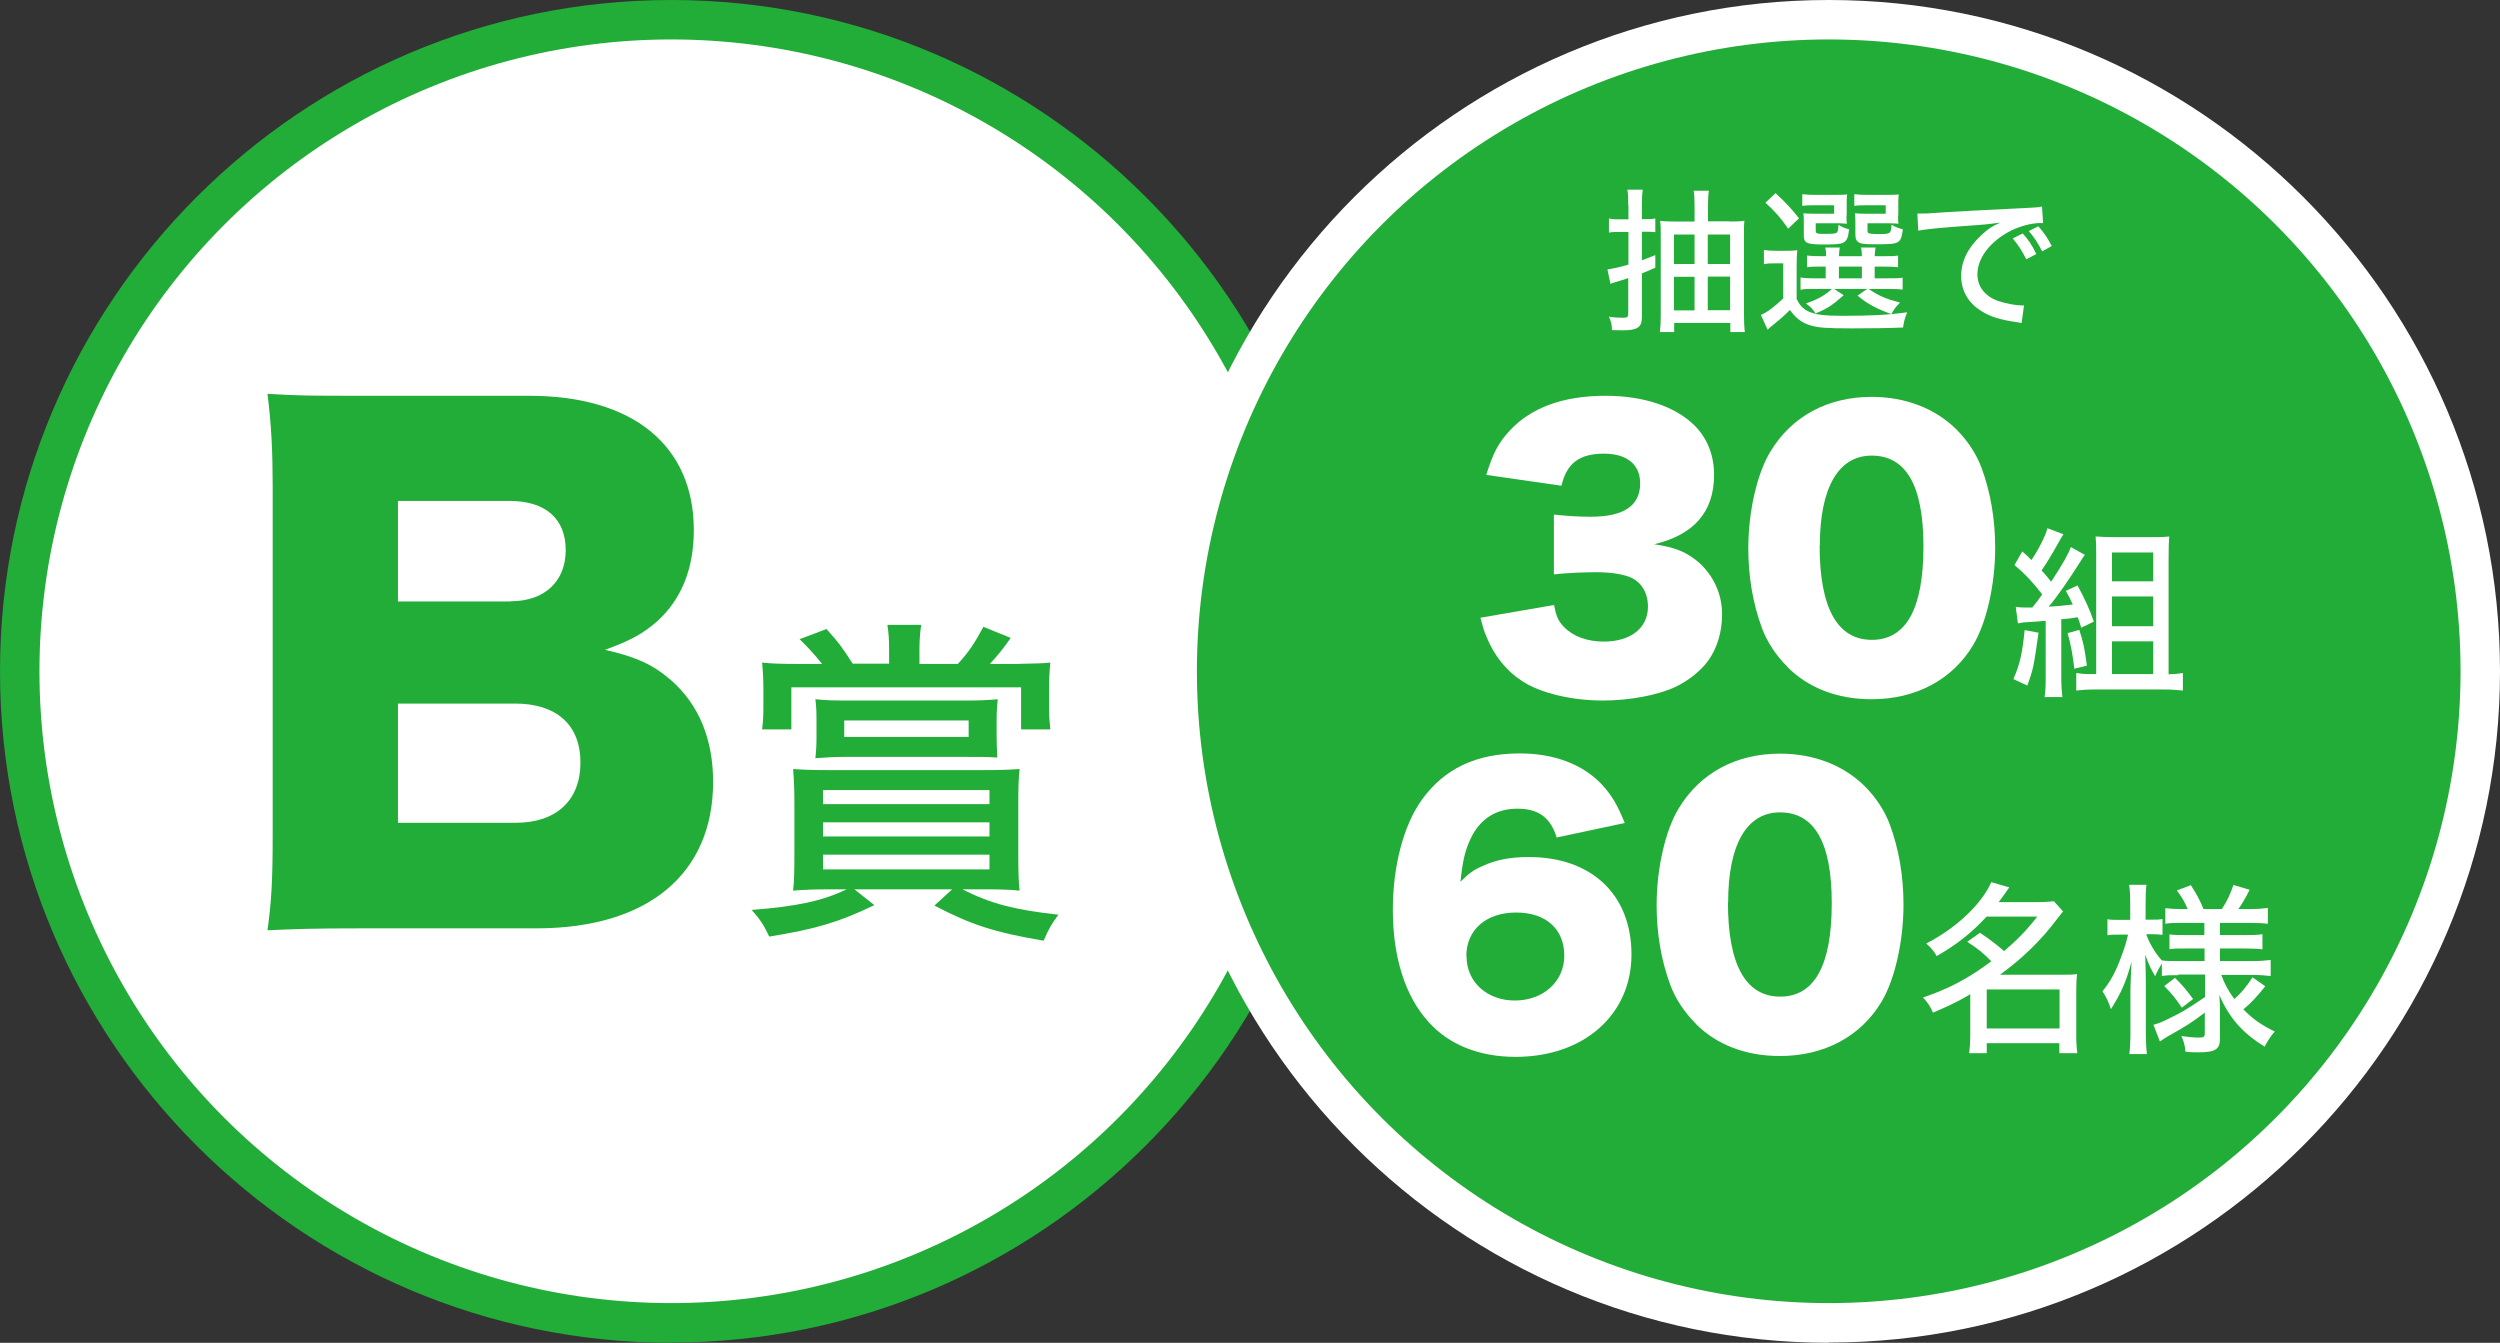<?xml version="1.0" encoding="UTF-8"?>
<svg id="_レイヤー_2" data-name="レイヤー 2" xmlns="http://www.w3.org/2000/svg" viewBox="0 0 115.34 61.95">
  <rect x="0" y="0" width="115.34" height="61.95" fill="#333333" stroke="none"/>
  <defs>
    <style>
      .cls-1 {
        fill: #fff;
      }

      .cls-2 {
        fill: #22ac38;
      }
    </style>
  </defs>
  <g id="_レイヤー_1-2" data-name="レイヤー 1">
    <path class="cls-2" d="M30.97,61.95C13.89,61.95,0,48.05,0,30.97S13.89,0,30.97,0s30.97,13.9,30.97,30.97-13.9,30.97-30.97,30.97Z"/>
    <circle class="cls-1" cx="30.97" cy="30.97" r="29.15"/>
    <path class="cls-2" d="M16.71,42.83c-2.24,0-3.1.03-4.37.09.18-1.27.24-2.28.24-4.34v-16.16c0-1.57-.06-2.84-.24-4.25,1.51.09,1.92.09,4.34.09h7.74c4.79,0,7.59,2.3,7.59,6.2,0,1.8-.59,3.22-1.71,4.22-.65.56-1.18.86-2.39,1.3,1.45.33,2.22.68,3.07,1.42,1.27,1.12,1.92,2.72,1.92,4.67,0,4.25-3.01,6.76-8.15,6.76h-8.04ZM23.56,27.74c1.57,0,2.54-.92,2.54-2.36s-.92-2.27-2.6-2.27h-5.14v4.64h5.2ZM18.36,37.96h5.44c1.86,0,2.98-1.03,2.98-2.78s-1.12-2.72-3.01-2.72h-5.41v5.5Z"/>
    <path class="cls-2" d="M38.25,41.03c-.67,0-1.17.02-1.66.06.05-.4.06-.9.06-1.66v-2.38c0-.65-.02-1.1-.06-1.57.47.03.76.05,1.73.05h6.98c.95,0,1.29-.02,1.74-.05-.05.48-.06.89-.06,1.57v2.38c0,.89.02,1.32.06,1.66-.47-.05-.95-.06-1.57-.06h-1.07c1.32.67,2.43.95,4.43,1.17-.34.47-.44.64-.68,1.2-2.29-.39-3.33-.73-5.04-1.62l.82-.75h-4.51l.92.73c-1.65.79-2.69,1.1-4.85,1.45-.25-.53-.39-.75-.81-1.23,2.1-.16,3.28-.42,4.38-.95h-.81ZM41.02,29.93c0-.4-.02-.73-.08-1.1h1.56c-.05.33-.08.71-.08,1.12v.68h1.77c.5-.54.76-.93,1.18-1.71l1.26.51c-.37.53-.56.76-.96,1.2h1.27q1.21-.02,1.52-.06c-.05.45-.06.82-.06,1.42v.71c0,.36.02.61.06.95h-1.35v-1.94h-10.6v1.94h-1.35c.05-.37.06-.68.06-1.01v-.78c0-.53-.02-.87-.06-1.29.5.05.89.06,1.63.06h1.14c-.39-.48-.65-.76-1.04-1.14l1.24-.47c.56.62.73.85,1.21,1.6h1.68v-.7ZM45.98,34c0,.36.02.59.03.95-.48-.03-.62-.03-1.38-.03h-5.64c-.47,0-.85.02-1.37.06.03-.31.05-.53.05-.95v-.84c0-.45-.02-.67-.05-.93.5.05.84.06,1.45.06h5.5c.61,0,1.03-.02,1.46-.06-.03.31-.05.59-.05.96v.78ZM37.97,37.1h7.68v-.65h-7.68v.65ZM37.97,38.59h7.68v-.65h-7.68v.65ZM37.97,40.11h7.68v-.68h-7.68v.68ZM38.95,33.24v.76h5.74v-.76h-5.74Z"/>
    <path class="cls-1" d="M84.37,61.95c-17.08,0-30.97-13.9-30.97-30.97S67.29,0,84.37,0s30.97,13.9,30.97,30.97-13.9,30.97-30.97,30.97Z"/>
    <circle class="cls-2" cx="84.37" cy="30.97" r="29.15"/>
    <path class="cls-1" d="M75.12,9.48c0-.34,0-.5-.04-.73h.71c-.03.21-.04.4-.04.72v.64h.18c.19,0,.31,0,.44-.03v.63c-.14-.01-.25-.02-.43-.02h-.19v1.32c.27-.1.34-.13.62-.24v.58c-.28.13-.38.17-.62.26v2.03c0,.46-.21.6-.88.6,0,0-.17,0-.5-.01-.01-.28-.03-.36-.14-.62.25.04.45.05.65.05s.24-.04.24-.19v-1.64c-.17.06-.49.16-.67.21,0,0-.04.01-.09.03l-.06.03-.14-.67c.26-.04.52-.09.97-.22v-1.51h-.37c-.2,0-.36,0-.53.03v-.65c.19.04.34.04.54.04h.36v-.63ZM79.79,10.22c.3,0,.5,0,.69-.04-.01.14-.02.21-.02.28v.45s0,3.56,0,3.56c0,.31.01.62.04.85h-.67v-.42h-2.59v.42h-.66c.03-.24.04-.49.04-.8v-3.62c0-.36,0-.53-.03-.71.17.02.35.03.67.03h.92v-.72c0-.31-.01-.52-.04-.7h.7c-.03.21-.04.42-.04.72v.69h1ZM77.23,10.82v1.36h.95v-1.36h-.95ZM77.23,12.77v1.55h.95v-1.55h-.95ZM79.82,12.18v-1.36h-1.03v1.36h1.03ZM79.82,14.31v-1.55h-1.03v1.55h1.03Z"/>
    <path class="cls-1" d="M81.37,11.53c.19.03.3.04.57.04h.44c.24,0,.35,0,.54-.03-.02.24-.03.34-.03.77v1.49c.16.31.29.44.53.56.33.16.75.21,1.57.21,1.39,0,2.09-.04,3-.16-.12.3-.14.37-.19.7-.67.03-1.52.04-2.38.04-1.16,0-1.54-.03-1.9-.14-.4-.12-.68-.34-.94-.71-.29.29-.43.41-.69.62-.18.14-.22.18-.34.29l-.31-.68c.29-.12.59-.35,1.03-.76v-1.62h-.39c-.21,0-.32,0-.5.04v-.65ZM81.92,8.91c.5.47.72.71,1.08,1.16l-.5.48c-.38-.54-.56-.74-1.05-1.2l.47-.44ZM84.04,12.3c-.34,0-.49,0-.67.03v-.54c.17.02.31.03.67.03h.21c0-.19-.01-.26-.04-.4h.67c-.02.12-.03.21-.04.4h1.06c0-.17-.01-.27-.04-.4h.67c-.02.14-.03.22-.04.4h.42c.35,0,.49,0,.66-.03v.54c-.19-.02-.34-.03-.67-.03h-.41v.54h.6c.37,0,.52,0,.69-.03v.55c-.16-.02-.34-.03-.69-.03h-.88c.47.32.8.46,1.45.63-.19.19-.28.31-.4.53-.67-.24-1.09-.46-1.56-.85l.44-.31h-1.52l.44.29c-.52.46-.74.61-1.3.84-.1-.17-.22-.3-.44-.46.55-.19.85-.36,1.2-.67h-.86c-.29,0-.44,0-.59.04v-.57c.17.03.29.04.59.04h.57v-.54h-.21ZM85.19,9.93c0,.17,0,.29.02.39-.18-.01-.28-.02-.46-.02h-.98v.31c0,.17.04.18.39.18.41,0,.54-.01.59-.07.04-.04.06-.12.07-.35.16.11.31.16.49.21-.04.39-.11.54-.28.62-.11.06-.35.08-.87.08-.82,0-.94-.06-.94-.44v-.58c0-.19,0-.3-.02-.42.12.01.24.02.48.02h.94v-.39h-.89c-.28,0-.4,0-.58.03v-.54c.17.02.36.03.59.03h.84c.34,0,.5,0,.64-.02-.02.11-.02.19-.02.39v.59ZM84.84,12.84h1.06v-.54h-1.06v.54ZM87.57,9.93c0,.17,0,.29.02.39-.18-.01-.28-.02-.46-.02h-.97v.31c0,.11.01.13.08.16.05.01.18.03.35.03.64,0,.65,0,.68-.43.19.11.32.16.52.21-.09.66-.15.69-1.19.69-.49,0-.67-.01-.79-.06-.15-.06-.21-.17-.21-.39v-.54c0-.09,0-.23-.02-.44.12.01.24.02.48.02h.94v-.39h-.87c-.28,0-.4,0-.58.03v-.54c.17.02.36.03.58.03h.84c.33,0,.49,0,.63-.02-.01.1-.02.19-.02.39v.59Z"/>
    <path class="cls-1" d="M88.47,9.85q.14,0,.25,0c.15,0,.23,0,.44-.02.84-.06,2.54-.15,4.22-.23.49-.02.71-.04.83-.07l.05.76c-.05,0-.09,0-.12,0-.4,0-.9.13-1.34.34-.97.49-1.57,1.26-1.57,2.03,0,.57.36,1.02.97,1.23.33.11.8.2,1.05.2.03,0,.07,0,.13,0l-.11.81c-.09-.01-.12-.02-.24-.04-.78-.11-1.2-.25-1.62-.51-.6-.37-.93-.94-.93-1.62s.31-1.31.94-1.89c.29-.27.45-.38.86-.57-.5.07-.79.1-1.55.15-1.25.09-1.85.15-2.23.22l-.04-.79ZM93.49,11.97c-.22-.43-.38-.67-.63-.97l.46-.23c.28.31.42.53.63.95l-.46.24ZM94.22,11.6c-.2-.39-.37-.65-.62-.94l.44-.22c.26.29.42.53.62.91l-.45.25Z"/>
    <path class="cls-1" d="M71.69,27.88c.1.53.19.75.45,1.03.43.45,1.08.69,1.85.69,1.25,0,2.04-.63,2.04-1.61,0-.66-.32-1.17-.87-1.38-.37-.13-.87-.21-1.49-.21s-1.35.03-1.98.1v-2.76c.55.06,1.08.1,1.7.1,1.53,0,2.28-.51,2.28-1.54,0-.87-.61-1.37-1.67-1.37-1.14,0-1.72.45-1.96,1.48l-3.47-.5c.31-1,.56-1.48,1.08-2.04.98-1.06,2.46-1.61,4.42-1.61,1.75,0,3.2.48,4.11,1.37.59.59.9,1.37.9,2.28,0,1.7-.92,2.76-2.76,3.2.98.14,1.51.37,2.07.85.67.61,1.06,1.45,1.06,2.38,0,.82-.23,1.57-.64,2.14-.35.48-.92.93-1.51,1.21-.83.39-2.14.63-3.34.63-1.45,0-2.89-.34-3.74-.9-.74-.48-1.3-1.19-1.65-2.07-.1-.23-.16-.43-.27-.85l3.41-.59Z"/>
    <path class="cls-1" d="M82.46,30.76c-.53-.53-.93-1.14-1.17-1.78-.42-1.14-.63-2.38-.63-3.68,0-1.69.4-3.44,1.01-4.45.98-1.64,2.65-2.54,4.68-2.54,1.56,0,2.92.53,3.9,1.49.53.53.93,1.14,1.17,1.78.42,1.14.63,2.38.63,3.7,0,1.69-.4,3.45-1.01,4.47-.96,1.61-2.65,2.51-4.69,2.51-1.57,0-2.91-.51-3.89-1.49ZM83.95,25.17c0,2.88.82,4.35,2.41,4.35s2.38-1.45,2.38-4.31-.83-4.19-2.39-4.19-2.39,1.53-2.39,4.15Z"/>
    <path class="cls-1" d="M94.05,29.19c-.22,1.57-.25,1.71-.52,2.44l-.64-.3c.3-.69.41-1.18.52-2.26l.64.12ZM93.01,28c.12.02.25.03.48.03.04,0,.07,0,.27,0,.25-.3.28-.35.46-.61-.47-.6-.83-.98-1.28-1.35l.36-.63c.23.2.3.27.42.4.3-.43.67-1.15.74-1.47l.74.28c-.07.1-.09.13-.22.37-.35.62-.52.9-.79,1.3.23.25.25.27.44.52.57-.87.78-1.25.91-1.6l.65.36c-.07.08-.12.16-.23.34-.51.81-1.08,1.63-1.44,2.05.36-.02.62-.04,1.11-.1-.13-.28-.17-.37-.32-.63l.54-.25c.36.67.56,1.11.75,1.67l-.58.28c-.08-.27-.11-.34-.16-.48-.08,0-.16.02-.2.03q-.18.03-.56.06v2.69c0,.41.02.64.05.9h-.82c.04-.28.05-.5.05-.9v-2.62q-.24.03-.93.07c-.11,0-.21.03-.35.05l-.1-.74ZM95.93,29.06c.19.58.25.87.35,1.65l-.58.14c-.07-.63-.17-1.17-.31-1.64l.54-.15ZM100.13,31.1c.23,0,.42-.02.58-.05v.81c-.25-.03-.54-.05-.85-.05h-3.24c-.31,0-.59.02-.83.05v-.81c.19.03.37.05.64.05h.28v-5.48c0-.33,0-.57-.03-.87.28.02.49.03.85.03h1.65c.42,0,.67,0,.9-.03-.02.29-.03.49-.03.95v5.41h.07ZM97.44,26.82h1.9v-1.33h-1.9v1.33ZM97.44,28.89h1.9v-1.37h-1.9v1.37ZM97.44,31.1h1.9v-1.51h-1.9v1.51Z"/>
    <path class="cls-1" d="M71.82,38.64c-.29-.93-.84-1.33-1.82-1.33s-1.72.47-2.15,1.38c-.26.55-.37,1.03-.47,1.99.39-.39.61-.55,1.01-.72.61-.29,1.3-.42,2.14-.42,2.91,0,4.74,1.74,4.74,4.5s-2.18,4.72-5.35,4.72c-1.67,0-3.08-.56-4.02-1.62-1.08-1.19-1.64-2.99-1.64-5.17,0-2.02.5-3.9,1.33-5.06,1.04-1.45,2.52-2.15,4.53-2.15,1.58,0,2.89.5,3.76,1.41.47.5.74.96,1.08,1.8l-3.15.67ZM67.66,44.12c0,1.19.95,2.04,2.23,2.04s2.28-.85,2.28-2.07-.84-1.99-2.22-1.99-2.3.79-2.3,2.02Z"/>
    <path class="cls-1" d="M78.23,47.22c-.53-.53-.93-1.14-1.17-1.78-.42-1.14-.63-2.38-.63-3.68,0-1.69.4-3.44,1.01-4.45.98-1.64,2.65-2.54,4.68-2.54,1.56,0,2.92.53,3.9,1.49.53.53.93,1.14,1.17,1.78.42,1.14.63,2.38.63,3.7,0,1.69-.4,3.45-1.01,4.47-.96,1.61-2.65,2.51-4.69,2.51-1.57,0-2.91-.51-3.89-1.49ZM79.72,41.63c0,2.88.82,4.35,2.41,4.35s2.38-1.45,2.38-4.31-.83-4.19-2.39-4.19-2.39,1.53-2.39,4.15Z"/>
    <path class="cls-1" d="M91.34,43.03q.62.41,1.12.85c.62-.53,1.04-.96,1.53-1.59h-2.34c-.66.72-1.35,1.28-2.3,1.82-.13-.24-.25-.37-.48-.58,1.39-.72,2.54-1.8,3-2.83l.83.24c-.22.32-.29.41-.49.68h1.79c.32,0,.56-.02.76-.04l.42.47c-.1.12-.13.16-.3.38-.69.93-1.62,1.83-2.61,2.54h2.89c.31,0,.46,0,.67-.03-.03.22-.04.43-.04.74v2.11c0,.31.02.6.05.8h-.83v-.46h-3.35v.46h-.81c.03-.25.05-.52.05-.8v-1.92c-.57.34-.95.52-1.72.85-.13-.3-.23-.45-.46-.7,1.21-.41,2.11-.89,3.15-1.67-.38-.39-.58-.55-1.11-.9l.58-.41ZM91.66,47.45h3.36v-1.8h-3.36v1.8Z"/>
    <path class="cls-1" d="M100.5,44.99c-.33,0-.53,0-.76.04v-.58c-.18.3-.19.31-.31.59-.19-.32-.31-.57-.46-1,.02.59.03,1.02.03,1.27v2.31c0,.45.02.76.05,1.01h-.81c.03-.26.05-.58.05-1.01v-2.01q.03-.93.05-1.24c-.24.9-.46,1.41-.95,2.19-.11-.33-.21-.55-.39-.83.35-.42.6-.87.85-1.55.18-.47.25-.72.33-1.06h-.38c-.26,0-.41,0-.57.03v-.74c.14.03.3.03.57.03h.48v-.74c0-.46-.02-.67-.05-.88h.8c-.03.25-.04.45-.04.87v.74h.27c.24,0,.35,0,.51-.03v.73c-.17-.02-.31-.03-.52-.03h-.23c.12.37.41.88.72,1.21.19.03.49.03.8.03h1.17v-.58h-.85c-.41,0-.52,0-.77.03v-.68c.23.03.37.03.75.03h.86v-.56h-1.03c-.37,0-.54,0-.77.04v-.72c.24.03.43.04.78.04h.25c-.13-.31-.25-.53-.5-.86l.65-.24c.25.4.42.69.58,1.1h.85c.28-.45.38-.67.53-1.11l.75.22c-.21.42-.35.65-.52.89h.54c.34,0,.59-.02.82-.05v.73c-.24-.03-.46-.04-.81-.04h-1.4v.56h1.14c.39,0,.59,0,.82-.04v.7c-.23-.03-.41-.04-.81-.04h-1.15v.58h1.5c.33,0,.59-.02.84-.05v.74c-.25-.03-.53-.05-.84-.05h-1.44c.18.47.3.68.6,1.11.3-.25.56-.56.84-1l.59.41c-.37.47-.65.77-1.01,1.07.46.46.84.73,1.45,1.02-.2.23-.31.4-.47.7-1.04-.65-1.62-1.32-2.09-2.38.03.38.03.46.03.65v1.37c0,.48-.22.62-.98.62-.17,0-.39,0-.61-.03-.03-.3-.08-.48-.19-.72.3.04.59.07.78.07.25,0,.3-.03.3-.19v-.96c-.66.49-.79.58-1.7,1.09-.13.08-.24.14-.37.24l-.3-.77c.25-.07.41-.13.72-.29.58-.28.77-.39,1.66-.99v-1.04h-1.23ZM100.34,45.11c.32.31.56.59.84.98l-.52.4c-.28-.42-.44-.62-.81-1l.5-.38Z"/>
  </g>
</svg>